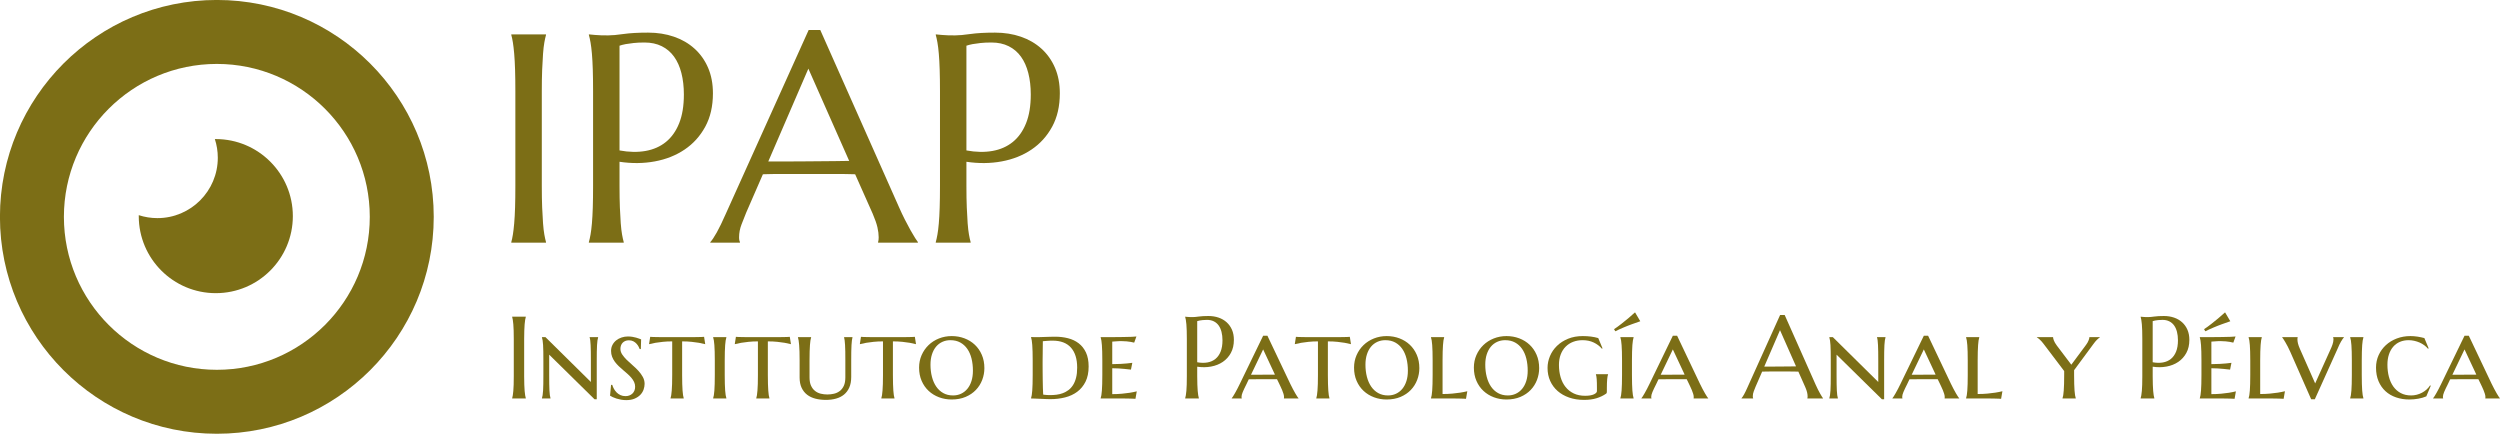 <svg xmlns="http://www.w3.org/2000/svg" xmlns:xlink="http://www.w3.org/1999/xlink" xmlns:serif="http://www.serif.com/" width="100%" height="100%" viewBox="0 0 899 157" xml:space="preserve" style="fill-rule:evenodd;clip-rule:evenodd;stroke-linejoin:round;stroke-miterlimit:2;">    <g transform="matrix(2.588,0,0,2.588,-1111.79,-157.597)">        <path d="M500.638,94.535C500.719,94.252 500.793,93.903 500.86,93.485C500.927,93.068 500.988,92.55 501.042,91.931C501.096,91.312 501.136,90.575 501.163,89.721C501.19,88.866 501.203,87.867 501.203,86.723L501.203,73.583C501.203,72.439 501.19,71.44 501.163,70.586C501.136,69.731 501.096,68.991 501.042,68.365C500.988,67.74 500.927,67.218 500.86,66.801C500.793,66.384 500.719,66.034 500.638,65.751L500.638,65.671L505.462,65.671L505.462,65.751C505.382,66.034 505.304,66.384 505.23,66.801C505.156,67.218 505.096,67.74 505.049,68.365C505.001,68.991 504.961,69.731 504.927,70.586C504.894,71.44 504.877,72.439 504.877,73.583L504.877,86.723C504.877,87.867 504.894,88.866 504.927,89.721C504.961,90.575 505.001,91.312 505.049,91.931C505.096,92.55 505.156,93.068 505.23,93.485C505.304,93.903 505.382,94.252 505.462,94.535L505.462,94.616L500.638,94.616L500.638,94.535Z" style="fill:rgb(124,110,22);fill-rule:nonzero;"></path>    </g>    <g transform="matrix(2.588,0,0,2.588,-1111.79,-157.597)">        <path d="M515.676,81.798C516.995,82.041 518.202,82.064 519.299,81.869C520.396,81.674 521.338,81.257 522.125,80.618C522.912,79.978 523.524,79.114 523.962,78.024C524.399,76.934 524.618,75.602 524.618,74.027C524.618,72.937 524.503,71.945 524.275,71.05C524.046,70.155 523.706,69.395 523.255,68.769C522.804,68.143 522.236,67.659 521.55,67.316C520.863,66.973 520.063,66.801 519.148,66.801C518.569,66.801 518.064,66.825 517.634,66.872C517.203,66.919 516.84,66.969 516.544,67.023C516.194,67.09 515.905,67.164 515.676,67.245L515.676,81.798ZM511.417,65.671C511.686,65.698 511.969,65.724 512.265,65.751C512.52,65.778 512.806,65.795 513.122,65.802C513.439,65.809 513.765,65.812 514.101,65.812C514.626,65.812 515.336,65.748 516.231,65.62C517.126,65.492 518.266,65.428 519.652,65.428C520.944,65.428 522.138,65.617 523.235,65.994C524.332,66.37 525.284,66.922 526.091,67.649C526.899,68.375 527.528,69.26 527.979,70.303C528.429,71.346 528.655,72.534 528.655,73.866C528.655,75.655 528.298,77.203 527.585,78.508C526.872,79.814 525.916,80.87 524.719,81.677C523.521,82.485 522.142,83.033 520.581,83.322C519.02,83.612 517.385,83.628 515.676,83.373L515.676,86.723C515.676,87.867 515.693,88.866 515.726,89.721C515.76,90.575 515.8,91.312 515.847,91.931C515.895,92.55 515.955,93.068 516.029,93.485C516.103,93.903 516.18,94.252 516.261,94.535L516.261,94.616L511.417,94.616L511.417,94.535C511.498,94.252 511.575,93.903 511.649,93.485C511.723,93.068 511.787,92.55 511.841,91.931C511.895,91.312 511.935,90.575 511.962,89.721C511.989,88.866 512.002,87.867 512.002,86.723L512.002,73.583C512.002,72.439 511.989,71.44 511.962,70.586C511.935,69.731 511.895,68.991 511.841,68.365C511.787,67.74 511.723,67.218 511.649,66.801C511.575,66.384 511.498,66.034 511.417,65.751L511.417,65.671Z" style="fill:rgb(124,110,22);fill-rule:nonzero;"></path>    </g>    <g transform="matrix(2.588,0,0,2.588,-1111.79,-157.597)">        <path d="M551.605,94.616L551.605,94.535C551.632,94.468 551.652,94.367 551.666,94.232C551.679,94.098 551.686,93.977 551.686,93.869C551.686,93.452 551.628,92.991 551.514,92.486C551.4,91.982 551.181,91.353 550.858,90.599L548.416,85.109C547.662,85.082 546.66,85.068 545.408,85.068L538.273,85.068C537.284,85.068 536.392,85.082 535.598,85.109L533.277,90.438C533.075,90.935 532.86,91.48 532.631,92.072C532.402,92.665 532.288,93.263 532.288,93.869C532.288,94.044 532.301,94.189 532.328,94.303C532.355,94.417 532.382,94.495 532.409,94.535L532.409,94.616L528.291,94.616L528.291,94.535C528.534,94.279 528.836,93.825 529.2,93.173C529.563,92.52 529.96,91.702 530.391,90.72L541.957,65.065L543.571,65.065L554.532,89.731C554.787,90.31 555.053,90.871 555.329,91.416C555.605,91.961 555.864,92.449 556.106,92.88C556.348,93.31 556.564,93.674 556.752,93.97C556.94,94.266 557.068,94.454 557.136,94.535L557.136,94.616L551.605,94.616ZM538.525,83.332C539.306,83.332 540.106,83.329 540.927,83.322C541.748,83.316 542.552,83.309 543.339,83.302C544.126,83.295 544.883,83.289 545.61,83.282C546.337,83.275 546.996,83.265 547.588,83.252L541.916,70.434L536.345,83.332L538.525,83.332Z" style="fill:rgb(124,110,22);fill-rule:nonzero;"></path>    </g>    <g transform="matrix(2.588,0,0,2.588,-1111.79,-157.597)">        <path d="M563.877,81.798C565.196,82.041 566.404,82.064 567.501,81.869C568.597,81.674 569.539,81.257 570.326,80.618C571.114,79.978 571.726,79.114 572.163,78.024C572.601,76.934 572.819,75.602 572.819,74.027C572.819,72.937 572.705,71.945 572.476,71.05C572.247,70.155 571.908,69.395 571.457,68.769C571.006,68.143 570.437,67.659 569.751,67.316C569.065,66.973 568.264,66.801 567.349,66.801C566.771,66.801 566.266,66.825 565.835,66.872C565.405,66.919 565.041,66.969 564.745,67.023C564.395,67.09 564.106,67.164 563.877,67.245L563.877,81.798ZM559.618,65.671C559.887,65.698 560.17,65.724 560.466,65.751C560.722,65.778 561.008,65.795 561.324,65.802C561.64,65.809 561.967,65.812 562.303,65.812C562.828,65.812 563.538,65.748 564.432,65.62C565.327,65.492 566.468,65.428 567.854,65.428C569.146,65.428 570.34,65.617 571.437,65.994C572.533,66.37 573.485,66.922 574.293,67.649C575.1,68.375 575.729,69.26 576.18,70.303C576.631,71.346 576.856,72.534 576.856,73.866C576.856,75.655 576.5,77.203 575.786,78.508C575.073,79.814 574.118,80.87 572.92,81.677C571.723,82.485 570.343,83.033 568.782,83.322C567.221,83.612 565.586,83.628 563.877,83.373L563.877,86.723C563.877,87.867 563.894,88.866 563.928,89.721C563.961,90.575 564.002,91.312 564.049,91.931C564.096,92.55 564.157,93.068 564.231,93.485C564.305,93.903 564.382,94.252 564.463,94.535L564.463,94.616L559.618,94.616L559.618,94.535C559.699,94.252 559.776,93.903 559.85,93.485C559.924,93.068 559.988,92.55 560.042,91.931C560.096,91.312 560.136,90.575 560.163,89.721C560.19,88.866 560.204,87.867 560.204,86.723L560.204,73.583C560.204,72.439 560.19,71.44 560.163,70.586C560.136,69.731 560.096,68.991 560.042,68.365C559.988,67.74 559.924,67.218 559.85,66.801C559.776,66.384 559.699,66.034 559.618,65.751L559.618,65.671Z" style="fill:rgb(124,110,22);fill-rule:nonzero;"></path>    </g>    <g transform="matrix(1,0,0,1,-119.287,62)">        <path d="M303.466,81.207C303.548,80.92 303.624,80.564 303.692,80.141C303.76,79.717 303.822,79.19 303.877,78.561C303.931,77.933 303.972,77.184 304,76.316C304.027,75.448 304.041,74.433 304.041,73.27L304.041,59.92C304.041,58.758 304.027,57.743 304,56.874C303.972,56.006 303.931,55.254 303.877,54.619C303.822,53.983 303.76,53.453 303.692,53.029C303.624,52.605 303.548,52.25 303.466,51.963L303.466,51.881L308.368,51.881L308.368,51.963C308.286,52.25 308.207,52.605 308.132,53.029C308.057,53.453 307.995,53.983 307.947,54.619C307.899,55.254 307.858,56.006 307.824,56.874C307.79,57.743 307.773,58.758 307.773,59.92L307.773,73.27C307.773,74.433 307.79,75.448 307.824,76.316C307.858,77.184 307.899,77.933 307.947,78.561C307.995,79.19 308.057,79.717 308.132,80.141C308.207,80.564 308.286,80.92 308.368,81.207L308.368,81.289L303.466,81.289L303.466,81.207Z" style="fill:rgb(124,110,22);fill-rule:nonzero;"></path>    </g>    <g transform="matrix(1,0,0,1,-119.287,62)">        <path d="M333.879,81.576L333.08,81.576L316.776,65.539L316.776,72.84C316.776,74.07 316.783,75.144 316.796,76.06C316.81,76.976 316.834,77.765 316.868,78.428C316.902,79.091 316.95,79.648 317.012,80.1C317.073,80.551 317.152,80.92 317.248,81.207L317.248,81.289L314.171,81.289L314.171,81.207C314.267,80.92 314.349,80.551 314.418,80.1C314.486,79.648 314.541,79.091 314.582,78.428C314.623,77.765 314.65,76.976 314.664,76.06C314.677,75.144 314.684,74.07 314.684,72.84L314.684,67.672C314.684,66.441 314.677,65.372 314.664,64.462C314.65,63.553 314.623,62.767 314.582,62.104C314.541,61.441 314.486,60.884 314.418,60.433C314.349,59.981 314.267,59.612 314.171,59.325L314.171,59.243L315.443,59.243L331.767,75.362L331.767,67.672C331.767,66.441 331.76,65.372 331.747,64.462C331.733,63.553 331.709,62.767 331.675,62.104C331.641,61.441 331.596,60.884 331.542,60.433C331.487,59.981 331.412,59.612 331.316,59.325L331.316,59.243L334.372,59.243L334.372,59.325C334.276,59.612 334.197,59.981 334.136,60.433C334.074,60.884 334.023,61.441 333.982,62.104C333.941,62.767 333.914,63.553 333.9,64.462C333.886,65.372 333.879,66.441 333.879,67.672L333.879,81.576Z" style="fill:rgb(124,110,22);fill-rule:nonzero;"></path>    </g>    <g transform="matrix(1,0,0,1,-119.287,62)">        <path d="M349.732,63.529L349.322,63.529C349.24,63.297 349.107,63.003 348.922,62.647C348.737,62.292 348.491,61.943 348.184,61.602C347.876,61.26 347.497,60.969 347.045,60.73C346.594,60.491 346.054,60.371 345.425,60.371C344.947,60.371 344.52,60.45 344.144,60.607C343.768,60.764 343.45,60.979 343.19,61.253C342.93,61.526 342.732,61.851 342.595,62.227C342.459,62.603 342.39,63.01 342.39,63.447C342.39,64.158 342.606,64.835 343.036,65.477C343.467,66.12 344.003,66.759 344.646,67.395C345.289,68.031 345.986,68.67 346.738,69.312C347.49,69.955 348.187,70.625 348.83,71.322C349.472,72.019 350.009,72.758 350.44,73.537C350.87,74.316 351.086,75.15 351.086,76.039C351.086,76.695 350.966,77.372 350.727,78.069C350.487,78.767 350.101,79.395 349.568,79.956C349.035,80.517 348.351,80.978 347.517,81.34C346.683,81.703 345.671,81.884 344.482,81.884C343.826,81.884 343.2,81.829 342.606,81.72C342.011,81.61 341.464,81.477 340.965,81.32C340.466,81.163 340.022,80.992 339.632,80.807C339.242,80.623 338.918,80.448 338.658,80.284L339.027,76.408L339.458,76.408C339.594,76.887 339.796,77.365 340.063,77.844C340.329,78.322 340.657,78.756 341.047,79.146C341.437,79.536 341.895,79.85 342.421,80.089C342.947,80.329 343.552,80.448 344.236,80.448C344.714,80.448 345.166,80.37 345.589,80.212C346.013,80.055 346.379,79.833 346.687,79.546C346.994,79.259 347.237,78.907 347.415,78.49C347.592,78.073 347.681,77.604 347.681,77.085C347.681,76.47 347.558,75.899 347.312,75.373C347.066,74.846 346.738,74.34 346.328,73.855C345.918,73.37 345.456,72.901 344.943,72.45C344.431,71.999 343.901,71.541 343.354,71.076C342.807,70.611 342.277,70.136 341.765,69.651C341.252,69.165 340.791,68.643 340.38,68.082C339.97,67.521 339.642,66.923 339.396,66.288C339.15,65.652 339.027,64.951 339.027,64.185C339.027,63.379 339.198,62.654 339.54,62.012C339.881,61.369 340.333,60.826 340.893,60.381C341.454,59.937 342.096,59.595 342.821,59.356C343.545,59.117 344.297,58.997 345.077,58.997C345.651,58.997 346.188,59.038 346.687,59.12C347.186,59.202 347.637,59.301 348.04,59.417C348.443,59.534 348.795,59.65 349.096,59.766C349.397,59.882 349.643,59.975 349.835,60.043L349.732,63.529Z" style="fill:rgb(124,110,22);fill-rule:nonzero;"></path>    </g>    <g transform="matrix(1,0,0,1,-119.287,62)">        <path d="M361.011,60.761C359.767,60.761 358.636,60.815 357.617,60.925C356.599,61.034 355.72,61.15 354.982,61.273C354.134,61.424 353.369,61.588 352.685,61.766L353.095,59.12C353.3,59.147 353.635,59.168 354.1,59.182C354.565,59.195 355.054,59.206 355.566,59.212C356.079,59.219 356.565,59.226 357.023,59.233C357.481,59.24 357.798,59.243 357.976,59.243L367.676,59.243C367.84,59.243 368.145,59.24 368.589,59.233C369.033,59.226 369.508,59.219 370.014,59.212C370.52,59.206 371.005,59.195 371.47,59.182C371.935,59.168 372.27,59.147 372.475,59.12L372.885,61.766C372.229,61.588 371.477,61.424 370.629,61.273C369.905,61.15 369.033,61.034 368.015,60.925C366.996,60.815 365.851,60.761 364.58,60.761L364.58,72.84C364.58,74.07 364.593,75.144 364.621,76.06C364.648,76.976 364.686,77.765 364.733,78.428C364.781,79.091 364.839,79.648 364.908,80.1C364.976,80.551 365.058,80.92 365.154,81.207L365.154,81.289L360.417,81.289L360.417,81.207C360.512,80.92 360.594,80.551 360.663,80.1C360.731,79.648 360.793,79.091 360.847,78.428C360.902,77.765 360.943,76.976 360.97,76.06C360.998,75.144 361.011,74.07 361.011,72.84L361.011,60.761Z" style="fill:rgb(124,110,22);fill-rule:nonzero;"></path>    </g>    <g transform="matrix(1,0,0,1,-119.287,62)">        <path d="M376.331,67.672C376.331,66.441 376.317,65.372 376.29,64.462C376.262,63.553 376.225,62.767 376.177,62.104C376.129,61.441 376.067,60.884 375.992,60.433C375.917,59.981 375.832,59.612 375.736,59.325L375.736,59.243L380.494,59.243L380.494,59.325C380.398,59.612 380.313,59.981 380.237,60.433C380.162,60.884 380.101,61.441 380.053,62.104C380.005,62.767 379.967,63.553 379.94,64.462C379.913,65.372 379.899,66.441 379.899,67.672L379.899,72.84C379.899,74.07 379.913,75.144 379.94,76.06C379.967,76.976 380.005,77.765 380.053,78.428C380.101,79.091 380.162,79.648 380.237,80.1C380.313,80.551 380.398,80.92 380.494,81.207L380.494,81.289L375.736,81.289L375.736,81.207C375.832,80.92 375.917,80.551 375.992,80.1C376.067,79.648 376.129,79.091 376.177,78.428C376.225,77.765 376.262,76.976 376.29,76.06C376.317,75.144 376.331,74.07 376.331,72.84L376.331,67.672Z" style="fill:rgb(124,110,22);fill-rule:nonzero;"></path>    </g>    <g transform="matrix(1,0,0,1,-119.287,62)">        <path d="M391.835,60.761C390.59,60.761 389.459,60.815 388.44,60.925C387.422,61.034 386.544,61.15 385.805,61.273C384.958,61.424 384.192,61.588 383.508,61.766L383.919,59.12C384.124,59.147 384.459,59.168 384.923,59.182C385.388,59.195 385.877,59.206 386.39,59.212C386.902,59.219 387.388,59.226 387.846,59.233C388.304,59.24 388.622,59.243 388.799,59.243L398.5,59.243C398.664,59.243 398.968,59.24 399.412,59.233C399.857,59.226 400.332,59.219 400.837,59.212C401.343,59.206 401.829,59.195 402.294,59.182C402.758,59.168 403.093,59.147 403.298,59.12L403.709,61.766C403.052,61.588 402.3,61.424 401.453,61.273C400.728,61.15 399.857,61.034 398.838,60.925C397.819,60.815 396.674,60.761 395.403,60.761L395.403,72.84C395.403,74.07 395.417,75.144 395.444,76.06C395.471,76.976 395.509,77.765 395.557,78.428C395.605,79.091 395.663,79.648 395.731,80.1C395.799,80.551 395.881,80.92 395.977,81.207L395.977,81.289L391.24,81.289L391.24,81.207C391.336,80.92 391.418,80.551 391.486,80.1C391.554,79.648 391.616,79.091 391.67,78.428C391.725,77.765 391.766,76.976 391.794,76.06C391.821,75.144 391.835,74.07 391.835,72.84L391.835,60.761Z" style="fill:rgb(124,110,22);fill-rule:nonzero;"></path>    </g>    <g transform="matrix(1,0,0,1,-119.287,62)">        <path d="M423.273,67.59C423.273,66.373 423.266,65.313 423.253,64.411C423.239,63.509 423.211,62.729 423.17,62.073C423.129,61.417 423.082,60.867 423.027,60.422C422.972,59.978 422.904,59.612 422.822,59.325L422.822,59.243L425.836,59.243L425.836,59.325C425.754,59.612 425.686,59.981 425.631,60.433C425.577,60.884 425.529,61.441 425.488,62.104C425.447,62.767 425.42,63.553 425.406,64.462C425.392,65.372 425.385,66.441 425.385,67.672L425.385,73.558C425.385,75.034 425.156,76.292 424.698,77.331C424.24,78.37 423.608,79.221 422.801,79.884C421.995,80.547 421.034,81.033 419.92,81.34C418.806,81.648 417.586,81.802 416.259,81.802C414.92,81.802 413.675,81.655 412.527,81.361C411.378,81.067 410.384,80.599 409.543,79.956C408.702,79.313 408.039,78.479 407.554,77.454C407.068,76.429 406.826,75.185 406.826,73.722L406.826,67.672C406.826,66.441 406.812,65.372 406.785,64.462C406.757,63.553 406.716,62.767 406.662,62.104C406.607,61.441 406.545,60.884 406.477,60.433C406.409,59.981 406.327,59.612 406.231,59.325L406.231,59.243L410.968,59.243L410.968,59.325C410.873,59.612 410.791,59.978 410.722,60.422C410.654,60.867 410.596,61.417 410.548,62.073C410.5,62.729 410.462,63.509 410.435,64.411C410.408,65.313 410.394,66.373 410.394,67.59L410.394,73.722C410.394,74.938 410.579,75.94 410.948,76.726C411.317,77.512 411.802,78.138 412.404,78.602C413.005,79.067 413.689,79.392 414.455,79.577C415.22,79.761 416.006,79.853 416.813,79.853C417.633,79.853 418.43,79.761 419.202,79.577C419.975,79.392 420.665,79.067 421.274,78.602C421.882,78.138 422.367,77.512 422.73,76.726C423.092,75.94 423.273,74.938 423.273,73.722L423.273,67.59Z" style="fill:rgb(124,110,22);fill-rule:nonzero;"></path>    </g>    <g transform="matrix(1,0,0,1,-119.287,62)">        <path d="M436.808,60.761C435.564,60.761 434.433,60.815 433.414,60.925C432.396,61.034 431.517,61.15 430.779,61.273C429.931,61.424 429.166,61.588 428.482,61.766L428.892,59.12C429.097,59.147 429.432,59.168 429.897,59.182C430.362,59.195 430.851,59.206 431.363,59.212C431.876,59.219 432.361,59.226 432.819,59.233C433.277,59.24 433.595,59.243 433.773,59.243L443.473,59.243C443.637,59.243 443.941,59.24 444.386,59.233C444.83,59.226 445.305,59.219 445.811,59.212C446.317,59.206 446.802,59.195 447.267,59.182C447.732,59.168 448.067,59.147 448.272,59.12L448.682,61.766C448.026,61.588 447.274,61.424 446.426,61.273C445.702,61.15 444.83,61.034 443.812,60.925C442.793,60.815 441.648,60.761 440.377,60.761L440.377,72.84C440.377,74.07 440.39,75.144 440.418,76.06C440.445,76.976 440.482,77.765 440.53,78.428C440.578,79.091 440.636,79.648 440.705,80.1C440.773,80.551 440.855,80.92 440.951,81.207L440.951,81.289L436.213,81.289L436.213,81.207C436.309,80.92 436.391,80.551 436.46,80.1C436.528,79.648 436.589,79.091 436.644,78.428C436.699,77.765 436.74,76.976 436.767,76.06C436.795,75.144 436.808,74.07 436.808,72.84L436.808,60.761Z" style="fill:rgb(124,110,22);fill-rule:nonzero;"></path>    </g>    <g transform="matrix(1,0,0,1,-119.287,62)">        <path d="M449.79,70.194C449.79,68.581 450.094,67.084 450.702,65.703C451.311,64.322 452.141,63.123 453.194,62.104C454.247,61.085 455.491,60.289 456.926,59.715C458.362,59.141 459.9,58.853 461.541,58.853C463.154,58.853 464.675,59.123 466.104,59.664C467.532,60.204 468.776,60.973 469.836,61.971C470.896,62.969 471.733,64.179 472.348,65.601C472.963,67.022 473.271,68.615 473.271,70.379C473.271,71.842 473.011,73.253 472.492,74.614C471.972,75.974 471.213,77.177 470.215,78.223C469.217,79.269 467.987,80.103 466.524,80.725C465.061,81.347 463.386,81.658 461.5,81.658C459.9,81.658 458.389,81.392 456.967,80.858C455.545,80.325 454.301,79.563 453.235,78.572C452.169,77.581 451.328,76.377 450.712,74.962C450.097,73.547 449.79,71.958 449.79,70.194ZM462.012,80.202C463.051,80.202 464.008,79.997 464.883,79.587C465.758,79.177 466.514,78.589 467.149,77.823C467.785,77.058 468.277,76.124 468.626,75.024C468.975,73.923 469.149,72.683 469.149,71.302C469.149,69.729 468.982,68.273 468.647,66.934C468.312,65.594 467.806,64.435 467.129,63.457C466.452,62.48 465.608,61.714 464.596,61.161C463.585,60.607 462.402,60.33 461.048,60.33C460.009,60.33 459.052,60.528 458.177,60.925C457.302,61.321 456.547,61.895 455.911,62.647C455.275,63.399 454.78,64.322 454.424,65.416C454.069,66.51 453.891,67.754 453.891,69.148C453.891,70.707 454.065,72.16 454.414,73.506C454.763,74.853 455.275,76.022 455.952,77.013C456.629,78.004 457.473,78.784 458.485,79.351C459.497,79.918 460.672,80.202 462.012,80.202Z" style="fill:rgb(124,110,22);fill-rule:nonzero;"></path>    </g>    <g transform="matrix(1,0,0,1,-119.287,62)">        <path d="M494.292,60.699C494.278,61.82 494.264,62.907 494.251,63.96C494.251,64.411 494.247,64.873 494.24,65.344C494.233,65.816 494.227,66.284 494.22,66.749C494.213,67.214 494.21,67.655 494.21,68.072L494.21,69.189C494.21,69.873 494.213,70.697 494.22,71.661C494.227,72.624 494.237,73.612 494.251,74.624C494.264,75.636 494.285,76.61 494.312,77.546C494.339,78.483 494.374,79.266 494.415,79.894C494.551,79.922 494.729,79.946 494.948,79.966C495.167,79.987 495.396,80.007 495.635,80.028C495.874,80.048 496.11,80.062 496.342,80.069C496.575,80.076 496.773,80.079 496.937,80.079C497.689,80.079 498.451,80.031 499.224,79.935C499.996,79.84 500.741,79.659 501.459,79.392C502.177,79.125 502.85,78.76 503.479,78.295C504.108,77.83 504.658,77.232 505.13,76.5C505.602,75.769 505.971,74.887 506.237,73.855C506.504,72.823 506.637,71.602 506.637,70.194C506.637,67.091 505.896,64.698 504.412,63.017C502.929,61.335 500.717,60.494 497.778,60.494C497.491,60.494 497.187,60.501 496.865,60.515C496.544,60.528 496.226,60.545 495.912,60.566C495.597,60.586 495.3,60.61 495.02,60.638C494.739,60.665 494.497,60.685 494.292,60.699ZM490.046,59.202C490.375,59.216 490.682,59.223 490.969,59.223C491.215,59.236 491.455,59.243 491.687,59.243L492.2,59.243C492.391,59.243 492.733,59.236 493.225,59.223C493.717,59.209 494.274,59.192 494.897,59.171C495.519,59.151 496.175,59.13 496.865,59.11C497.556,59.089 498.195,59.079 498.783,59.079C500.382,59.079 501.907,59.264 503.356,59.633C504.805,60.002 506.08,60.607 507.181,61.448C508.281,62.289 509.153,63.389 509.795,64.749C510.438,66.11 510.759,67.788 510.759,69.784C510.759,71.931 510.39,73.749 509.652,75.239C508.914,76.729 507.916,77.943 506.658,78.879C505.4,79.816 503.94,80.493 502.279,80.91C500.618,81.327 498.865,81.535 497.019,81.535C496.582,81.535 496.035,81.521 495.378,81.494C494.722,81.467 494.052,81.439 493.369,81.412C492.685,81.385 492.039,81.357 491.431,81.33C490.822,81.303 490.361,81.289 490.046,81.289L490.046,81.207C490.142,80.92 490.228,80.551 490.303,80.1C490.378,79.648 490.44,79.091 490.487,78.428C490.535,77.765 490.573,76.976 490.6,76.06C490.628,75.144 490.641,74.07 490.641,72.84L490.641,67.672C490.641,66.441 490.628,65.368 490.6,64.452C490.573,63.536 490.535,62.743 490.487,62.073C490.44,61.403 490.378,60.843 490.303,60.392C490.228,59.94 490.142,59.571 490.046,59.284L490.046,59.202Z" style="fill:rgb(124,110,22);fill-rule:nonzero;"></path>    </g>    <g transform="matrix(1,0,0,1,-119.287,62)">        <path d="M515.086,59.243C516.426,59.243 517.8,59.24 519.209,59.233C520.617,59.226 521.922,59.212 523.126,59.192C524.329,59.171 525.364,59.147 526.232,59.12C527.101,59.093 527.671,59.052 527.945,58.997L527.145,61.212C526.776,61.116 526.359,61.027 525.894,60.945C525.484,60.877 524.988,60.812 524.407,60.75C523.826,60.689 523.153,60.658 522.387,60.658C522.114,60.658 521.799,60.668 521.444,60.689C521.088,60.709 520.747,60.733 520.419,60.761C520.036,60.788 519.646,60.815 519.25,60.843L519.25,68.943C520.357,68.93 521.355,68.902 522.244,68.861C523.132,68.82 523.891,68.766 524.52,68.697C525.258,68.643 525.908,68.567 526.468,68.472L525.976,70.912C525.224,70.816 524.465,70.734 523.7,70.666C523.044,70.598 522.319,70.54 521.526,70.492C520.733,70.444 519.974,70.42 519.25,70.42L519.25,79.73C520.521,79.73 521.69,79.679 522.756,79.577C523.823,79.474 524.753,79.361 525.545,79.238C526.475,79.088 527.316,78.917 528.068,78.726L527.596,81.412C527.391,81.398 527.06,81.381 526.602,81.361C526.144,81.34 525.665,81.327 525.166,81.32C524.667,81.313 524.199,81.306 523.761,81.299C523.324,81.292 523.023,81.289 522.859,81.289L515.086,81.289L515.086,81.207C515.182,80.92 515.268,80.551 515.343,80.1C515.418,79.648 515.48,79.091 515.527,78.428C515.575,77.765 515.613,76.976 515.64,76.06C515.668,75.144 515.681,74.07 515.681,72.84L515.681,67.672C515.681,66.441 515.668,65.372 515.64,64.462C515.613,63.553 515.575,62.767 515.527,62.104C515.48,61.441 515.418,60.884 515.343,60.433C515.268,59.981 515.182,59.612 515.086,59.325L515.086,59.243Z" style="fill:rgb(124,110,22);fill-rule:nonzero;"></path>    </g>    <g transform="matrix(1,0,0,1,-119.287,62)">        <path d="M549.806,68.267C551.146,68.513 552.373,68.537 553.487,68.338C554.602,68.14 555.559,67.716 556.358,67.067C557.158,66.417 557.78,65.539 558.225,64.432C558.669,63.324 558.891,61.971 558.891,60.371C558.891,59.264 558.775,58.255 558.543,57.346C558.31,56.437 557.965,55.665 557.507,55.029C557.049,54.393 556.471,53.901 555.774,53.552C555.077,53.204 554.263,53.029 553.334,53.029C552.746,53.029 552.233,53.053 551.795,53.101C551.358,53.149 550.989,53.2 550.688,53.255C550.333,53.323 550.039,53.398 549.806,53.48L549.806,68.267ZM545.479,51.881C545.753,51.908 546.04,51.935 546.34,51.963C546.6,51.99 546.891,52.007 547.212,52.014C547.533,52.021 547.865,52.024 548.207,52.024C548.74,52.024 549.461,51.959 550.37,51.83C551.279,51.7 552.438,51.635 553.846,51.635C555.159,51.635 556.372,51.826 557.486,52.209C558.601,52.592 559.568,53.152 560.388,53.891C561.209,54.629 561.848,55.528 562.306,56.587C562.764,57.647 562.993,58.853 562.993,60.207C562.993,62.025 562.63,63.598 561.906,64.924C561.181,66.25 560.211,67.323 558.994,68.144C557.777,68.964 556.376,69.521 554.79,69.815C553.204,70.109 551.543,70.126 549.806,69.866L549.806,73.27C549.806,74.433 549.823,75.448 549.857,76.316C549.892,77.184 549.933,77.933 549.981,78.561C550.028,79.19 550.09,79.717 550.165,80.141C550.24,80.564 550.319,80.92 550.401,81.207L550.401,81.289L545.479,81.289L545.479,81.207C545.561,80.92 545.64,80.564 545.715,80.141C545.79,79.717 545.855,79.19 545.91,78.561C545.964,77.933 546.005,77.184 546.033,76.316C546.06,75.448 546.074,74.433 546.074,73.27L546.074,59.92C546.074,58.758 546.06,57.743 546.033,56.874C546.005,56.006 545.964,55.254 545.91,54.619C545.855,53.983 545.79,53.453 545.715,53.029C545.64,52.605 545.561,52.25 545.479,51.963L545.479,51.881Z" style="fill:rgb(124,110,22);fill-rule:nonzero;"></path>    </g>    <g transform="matrix(1,0,0,1,-119.287,62)">        <path d="M578.497,74.357L573.267,74.357C572.57,74.357 571.907,74.361 571.278,74.368C570.649,74.374 570.075,74.381 569.555,74.388C569.036,74.395 568.632,74.398 568.345,74.398L567.586,75.998C567.258,76.654 566.978,77.225 566.746,77.71C566.513,78.196 566.322,78.623 566.171,78.992C566.021,79.361 565.912,79.679 565.843,79.946C565.775,80.212 565.741,80.462 565.741,80.694C565.741,80.845 565.748,80.957 565.761,81.033C565.775,81.108 565.795,81.166 565.823,81.207L565.823,81.289L562.213,81.289L562.213,81.207C562.309,81.111 562.46,80.903 562.665,80.581C562.87,80.26 563.106,79.867 563.372,79.402C563.639,78.937 563.926,78.411 564.233,77.823C564.541,77.235 564.845,76.627 565.146,75.998L573.513,58.73L575.051,58.73L583.254,75.998C583.569,76.654 583.887,77.283 584.208,77.885C584.529,78.486 584.827,79.023 585.1,79.495C585.374,79.966 585.613,80.356 585.818,80.664C586.023,80.971 586.16,81.152 586.228,81.207L586.228,81.289L580.978,81.289C581.005,81.18 581.019,81.081 581.019,80.992L581.019,80.694C581.019,80.394 580.954,80.031 580.824,79.607C580.694,79.184 580.537,78.749 580.353,78.305C580.168,77.861 579.977,77.434 579.778,77.023C579.58,76.613 579.42,76.271 579.296,75.998L578.497,74.357ZM569.145,72.758L570.396,72.758C570.97,72.758 571.582,72.754 572.232,72.748C572.881,72.741 573.534,72.737 574.19,72.737C574.846,72.737 575.482,72.734 576.097,72.727C576.712,72.72 577.266,72.717 577.758,72.717L573.513,63.652L569.145,72.758Z" style="fill:rgb(124,110,22);fill-rule:nonzero;"></path>    </g>    <g transform="matrix(1,0,0,1,-119.287,62)">        <path d="M593.221,60.761C591.977,60.761 590.846,60.815 589.827,60.925C588.809,61.034 587.93,61.15 587.192,61.273C586.344,61.424 585.579,61.588 584.895,61.766L585.305,59.12C585.51,59.147 585.845,59.168 586.31,59.182C586.775,59.195 587.264,59.206 587.776,59.212C588.289,59.219 588.774,59.226 589.232,59.233C589.69,59.24 590.008,59.243 590.186,59.243L599.886,59.243C600.05,59.243 600.355,59.24 600.799,59.233C601.243,59.226 601.718,59.219 602.224,59.212C602.73,59.206 603.215,59.195 603.68,59.182C604.145,59.168 604.48,59.147 604.685,59.12L605.095,61.766C604.439,61.588 603.687,61.424 602.839,61.273C602.115,61.15 601.243,61.034 600.225,60.925C599.206,60.815 598.061,60.761 596.79,60.761L596.79,72.84C596.79,74.07 596.803,75.144 596.831,76.06C596.858,76.976 596.896,77.765 596.943,78.428C596.991,79.091 597.049,79.648 597.118,80.1C597.186,80.551 597.268,80.92 597.364,81.207L597.364,81.289L592.627,81.289L592.627,81.207C592.722,80.92 592.804,80.551 592.873,80.1C592.941,79.648 593.003,79.091 593.057,78.428C593.112,77.765 593.153,76.976 593.18,76.06C593.208,75.144 593.221,74.07 593.221,72.84L593.221,60.761Z" style="fill:rgb(124,110,22);fill-rule:nonzero;"></path>    </g>    <g transform="matrix(1,0,0,1,-119.287,62)">        <path d="M606.203,70.194C606.203,68.581 606.507,67.084 607.115,65.703C607.724,64.322 608.554,63.123 609.607,62.104C610.66,61.085 611.904,60.289 613.339,59.715C614.775,59.141 616.313,58.853 617.954,58.853C619.567,58.853 621.088,59.123 622.517,59.664C623.945,60.204 625.19,60.973 626.249,61.971C627.309,62.969 628.146,64.179 628.761,65.601C629.377,67.022 629.684,68.615 629.684,70.379C629.684,71.842 629.424,73.253 628.905,74.614C628.385,75.974 627.627,77.177 626.628,78.223C625.63,79.269 624.4,80.103 622.937,80.725C621.474,81.347 619.799,81.658 617.913,81.658C616.313,81.658 614.802,81.392 613.38,80.858C611.959,80.325 610.714,79.563 609.648,78.572C608.582,77.581 607.741,76.377 607.126,74.962C606.51,73.547 606.203,71.958 606.203,70.194ZM618.425,80.202C619.464,80.202 620.421,79.997 621.296,79.587C622.171,79.177 622.927,78.589 623.563,77.823C624.198,77.058 624.69,76.124 625.039,75.024C625.388,73.923 625.562,72.683 625.562,71.302C625.562,69.729 625.395,68.273 625.06,66.934C624.725,65.594 624.219,64.435 623.542,63.457C622.865,62.48 622.021,61.714 621.009,61.161C619.998,60.607 618.815,60.33 617.461,60.33C616.422,60.33 615.465,60.528 614.59,60.925C613.715,61.321 612.96,61.895 612.324,62.647C611.689,63.399 611.193,64.322 610.837,65.416C610.482,66.51 610.304,67.754 610.304,69.148C610.304,70.707 610.479,72.16 610.827,73.506C611.176,74.853 611.689,76.022 612.365,77.013C613.042,78.004 613.886,78.784 614.898,79.351C615.91,79.918 617.086,80.202 618.425,80.202Z" style="fill:rgb(124,110,22);fill-rule:nonzero;"></path>    </g>    <g transform="matrix(1,0,0,1,-119.287,62)">        <path d="M638.031,79.689C639.302,79.689 640.475,79.638 641.548,79.536C642.621,79.433 643.561,79.32 644.368,79.197C645.311,79.047 646.166,78.876 646.931,78.685L646.46,81.412C646.268,81.398 645.943,81.381 645.485,81.361C645.027,81.34 644.545,81.327 644.04,81.32C643.534,81.313 643.062,81.306 642.625,81.299C642.187,81.292 641.886,81.289 641.722,81.289L633.868,81.289L633.868,81.207C633.963,80.92 634.049,80.551 634.124,80.1C634.199,79.648 634.261,79.091 634.309,78.428C634.357,77.765 634.394,76.976 634.421,76.06C634.449,75.144 634.462,74.07 634.462,72.84L634.462,67.672C634.462,66.441 634.449,65.372 634.421,64.462C634.394,63.553 634.357,62.767 634.309,62.104C634.261,61.441 634.199,60.884 634.124,60.433C634.049,59.981 633.963,59.612 633.868,59.325L633.868,59.243L638.605,59.243L638.605,59.325C638.509,59.612 638.427,59.981 638.359,60.433C638.291,60.884 638.232,61.441 638.185,62.104C638.137,62.767 638.099,63.553 638.072,64.462C638.045,65.372 638.031,66.441 638.031,67.672L638.031,79.689Z" style="fill:rgb(124,110,22);fill-rule:nonzero;"></path>    </g>    <g transform="matrix(1,0,0,1,-119.287,62)">        <path d="M649.29,70.194C649.29,68.581 649.594,67.084 650.202,65.703C650.811,64.322 651.641,63.123 652.694,62.104C653.747,61.085 654.991,60.289 656.426,59.715C657.862,59.141 659.4,58.853 661.041,58.853C662.654,58.853 664.175,59.123 665.604,59.664C667.032,60.204 668.276,60.973 669.336,61.971C670.396,62.969 671.233,64.179 671.848,65.601C672.463,67.022 672.771,68.615 672.771,70.379C672.771,71.842 672.511,73.253 671.992,74.614C671.472,75.974 670.713,77.177 669.715,78.223C668.717,79.269 667.487,80.103 666.024,80.725C664.561,81.347 662.886,81.658 661,81.658C659.4,81.658 657.889,81.392 656.467,80.858C655.045,80.325 653.801,79.563 652.735,78.572C651.669,77.581 650.828,76.377 650.212,74.962C649.597,73.547 649.29,71.958 649.29,70.194ZM661.512,80.202C662.551,80.202 663.508,79.997 664.383,79.587C665.258,79.177 666.014,78.589 666.649,77.823C667.285,77.058 667.777,76.124 668.126,75.024C668.475,73.923 668.649,72.683 668.649,71.302C668.649,69.729 668.482,68.273 668.147,66.934C667.812,65.594 667.306,64.435 666.629,63.457C665.952,62.48 665.108,61.714 664.096,61.161C663.085,60.607 661.902,60.33 660.548,60.33C659.509,60.33 658.552,60.528 657.677,60.925C656.802,61.321 656.047,61.895 655.411,62.647C654.775,63.399 654.28,64.322 653.924,65.416C653.569,66.51 653.391,67.754 653.391,69.148C653.391,70.707 653.565,72.16 653.914,73.506C654.263,74.853 654.775,76.022 655.452,77.013C656.129,78.004 656.973,78.784 657.985,79.351C658.997,79.918 660.172,80.202 661.512,80.202Z" style="fill:rgb(124,110,22);fill-rule:nonzero;"></path>    </g>    <g transform="matrix(1,0,0,1,-119.287,62)">        <path d="M697.114,78.808C697.114,78.985 697.097,79.136 697.063,79.259C697.028,79.382 696.95,79.484 696.827,79.566C695.856,80.25 694.725,80.793 693.433,81.197C692.141,81.6 690.627,81.802 688.89,81.802C686.935,81.802 685.154,81.521 683.548,80.961C681.941,80.4 680.564,79.618 679.416,78.613C678.267,77.608 677.375,76.401 676.739,74.993C676.104,73.585 675.786,72.026 675.786,70.317C675.786,68.854 676.076,67.433 676.657,66.052C677.238,64.671 678.076,63.447 679.17,62.381C680.263,61.314 681.593,60.46 683.158,59.817C684.724,59.175 686.491,58.853 688.46,58.853C689.485,58.853 690.456,58.912 691.372,59.028C692.288,59.144 693.17,59.325 694.017,59.571L695.555,63.263L695.35,63.406C694.53,62.463 693.539,61.714 692.377,61.161C691.214,60.607 689.881,60.33 688.378,60.33C687.147,60.33 686.016,60.528 684.983,60.925C683.951,61.321 683.056,61.899 682.297,62.658C681.538,63.416 680.947,64.35 680.523,65.457C680.099,66.564 679.887,67.822 679.887,69.23C679.887,70.816 680.086,72.286 680.482,73.64C680.878,74.993 681.473,76.165 682.266,77.157C683.059,78.148 684.04,78.924 685.209,79.484C686.378,80.045 687.742,80.325 689.3,80.325C690.64,80.325 691.683,80.154 692.428,79.812C693.173,79.471 693.545,79.081 693.545,78.644L693.545,77.557C693.545,76.846 693.539,76.23 693.525,75.711C693.511,75.191 693.491,74.744 693.463,74.368C693.436,73.992 693.399,73.667 693.351,73.394C693.303,73.12 693.245,72.867 693.176,72.635L693.176,72.553L697.545,72.553L697.545,72.635C697.476,72.84 697.415,73.086 697.36,73.373C697.305,73.66 697.261,74.002 697.227,74.398C697.192,74.795 697.165,75.26 697.145,75.793C697.124,76.326 697.114,76.941 697.114,77.639L697.114,78.808Z" style="fill:rgb(124,110,22);fill-rule:nonzero;"></path>    </g>    <g transform="matrix(1,0,0,1,-119.287,62)">        <path d="M702.569,67.672C702.569,66.441 702.555,65.372 702.528,64.462C702.501,63.553 702.463,62.767 702.415,62.104C702.367,61.441 702.306,60.884 702.231,60.433C702.155,59.981 702.07,59.612 701.974,59.325L701.974,59.243L706.732,59.243L706.732,59.325C706.636,59.612 706.551,59.981 706.476,60.433C706.4,60.884 706.339,61.441 706.291,62.104C706.243,62.767 706.206,63.553 706.178,64.462C706.151,65.372 706.137,66.441 706.137,67.672L706.137,72.84C706.137,74.07 706.151,75.144 706.178,76.06C706.206,76.976 706.243,77.765 706.291,78.428C706.339,79.091 706.4,79.648 706.476,80.1C706.551,80.551 706.636,80.92 706.732,81.207L706.732,81.289L701.974,81.289L701.974,81.207C702.07,80.92 702.155,80.551 702.231,80.1C702.306,79.648 702.367,79.091 702.415,78.428C702.463,77.765 702.501,76.976 702.528,76.06C702.555,75.144 702.569,74.07 702.569,72.84L702.569,67.672ZM709.131,53.521C708.12,53.863 707.094,54.226 706.055,54.608C705.604,54.772 705.132,54.95 704.64,55.142C704.148,55.333 703.649,55.538 703.143,55.757C702.637,55.976 702.128,56.198 701.615,56.423C701.103,56.649 700.614,56.885 700.149,57.131L699.698,56.372C700.586,55.784 701.472,55.142 702.354,54.444C703.235,53.747 704.045,53.091 704.784,52.476C705.631,51.765 706.452,51.047 707.245,50.322L709.131,53.521Z" style="fill:rgb(124,110,22);fill-rule:nonzero;"></path>    </g>    <g transform="matrix(1,0,0,1,-119.287,62)">        <path d="M725.825,74.357L720.595,74.357C719.898,74.357 719.235,74.361 718.606,74.368C717.977,74.374 717.403,74.381 716.883,74.388C716.364,74.395 715.961,74.398 715.673,74.398L714.915,75.998C714.586,76.654 714.306,77.225 714.074,77.71C713.841,78.196 713.65,78.623 713.5,78.992C713.349,79.361 713.24,79.679 713.171,79.946C713.103,80.212 713.069,80.462 713.069,80.694C713.069,80.845 713.076,80.957 713.089,81.033C713.103,81.108 713.124,81.166 713.151,81.207L713.151,81.289L709.542,81.289L709.542,81.207C709.637,81.111 709.788,80.903 709.993,80.581C710.198,80.26 710.434,79.867 710.7,79.402C710.967,78.937 711.254,78.411 711.562,77.823C711.869,77.235 712.173,76.627 712.474,75.998L720.841,58.73L722.379,58.73L730.583,75.998C730.897,76.654 731.215,77.283 731.536,77.885C731.857,78.486 732.155,79.023 732.428,79.495C732.702,79.966 732.941,80.356 733.146,80.664C733.351,80.971 733.488,81.152 733.556,81.207L733.556,81.289L728.306,81.289C728.334,81.18 728.347,81.081 728.347,80.992L728.347,80.694C728.347,80.394 728.282,80.031 728.152,79.607C728.023,79.184 727.865,78.749 727.681,78.305C727.496,77.861 727.305,77.434 727.107,77.023C726.908,76.613 726.748,76.271 726.625,75.998L725.825,74.357ZM716.473,72.758L717.724,72.758C718.298,72.758 718.91,72.754 719.56,72.748C720.209,72.741 720.862,72.737 721.518,72.737C722.174,72.737 722.81,72.734 723.425,72.727C724.041,72.72 724.594,72.717 725.086,72.717L720.841,63.652L716.473,72.758Z" style="fill:rgb(124,110,22);fill-rule:nonzero;"></path>    </g>    <g transform="matrix(1,0,0,1,-119.287,62)">        <path d="M769.219,81.289L769.219,81.207C769.247,81.139 769.267,81.036 769.281,80.899C769.295,80.763 769.301,80.64 769.301,80.53C769.301,80.106 769.243,79.638 769.127,79.125C769.011,78.613 768.789,77.974 768.461,77.208L765.979,71.63C765.213,71.602 764.195,71.589 762.923,71.589L755.674,71.589C754.669,71.589 753.763,71.602 752.957,71.63L750.598,77.044C750.393,77.55 750.174,78.103 749.942,78.705C749.71,79.307 749.593,79.915 749.593,80.53C749.593,80.708 749.607,80.855 749.634,80.971C749.662,81.087 749.689,81.166 749.716,81.207L749.716,81.289L745.533,81.289L745.533,81.207C745.779,80.947 746.086,80.486 746.456,79.823C746.825,79.16 747.228,78.329 747.666,77.331L759.417,51.266L761.057,51.266L772.193,76.326C772.453,76.914 772.723,77.485 773.003,78.039C773.283,78.592 773.546,79.088 773.793,79.525C774.039,79.963 774.257,80.332 774.449,80.633C774.64,80.934 774.77,81.125 774.838,81.207L774.838,81.289L769.219,81.289ZM755.93,69.825C756.723,69.825 757.537,69.822 758.371,69.815C759.205,69.808 760.022,69.801 760.821,69.794C761.621,69.788 762.39,69.781 763.128,69.774C763.867,69.767 764.537,69.757 765.138,69.743L759.376,56.721L753.715,69.825L755.93,69.825Z" style="fill:rgb(124,110,22);fill-rule:nonzero;"></path>    </g>    <g transform="matrix(1,0,0,1,-119.287,62)">        <path d="M796.823,81.576L796.023,81.576L779.719,65.539L779.719,72.84C779.719,74.07 779.726,75.144 779.74,76.06C779.753,76.976 779.777,77.765 779.812,78.428C779.846,79.091 779.894,79.648 779.955,80.1C780.017,80.551 780.095,80.92 780.191,81.207L780.191,81.289L777.115,81.289L777.115,81.207C777.211,80.92 777.293,80.551 777.361,80.1C777.429,79.648 777.484,79.091 777.525,78.428C777.566,77.765 777.593,76.976 777.607,76.06C777.621,75.144 777.628,74.07 777.628,72.84L777.628,67.672C777.628,66.441 777.621,65.372 777.607,64.462C777.593,63.553 777.566,62.767 777.525,62.104C777.484,61.441 777.429,60.884 777.361,60.433C777.293,59.981 777.211,59.612 777.115,59.325L777.115,59.243L778.386,59.243L794.711,75.362L794.711,67.672C794.711,66.441 794.704,65.372 794.69,64.462C794.676,63.553 794.652,62.767 794.618,62.104C794.584,61.441 794.54,60.884 794.485,60.433C794.43,59.981 794.355,59.612 794.259,59.325L794.259,59.243L797.315,59.243L797.315,59.325C797.219,59.612 797.141,59.981 797.079,60.433C797.018,60.884 796.966,61.441 796.925,62.104C796.884,62.767 796.857,63.553 796.843,64.462C796.83,65.372 796.823,66.441 796.823,67.672L796.823,81.576Z" style="fill:rgb(124,110,22);fill-rule:nonzero;"></path>    </g>    <g transform="matrix(1,0,0,1,-119.287,62)">        <path d="M816.08,74.357L810.85,74.357C810.153,74.357 809.49,74.361 808.861,74.368C808.232,74.374 807.658,74.381 807.138,74.388C806.619,74.395 806.215,74.398 805.928,74.398L805.17,75.998C804.841,76.654 804.561,77.225 804.329,77.71C804.096,78.196 803.905,78.623 803.754,78.992C803.604,79.361 803.495,79.679 803.426,79.946C803.358,80.212 803.324,80.462 803.324,80.694C803.324,80.845 803.331,80.957 803.344,81.033C803.358,81.108 803.378,81.166 803.406,81.207L803.406,81.289L799.796,81.289L799.796,81.207C799.892,81.111 800.043,80.903 800.248,80.581C800.453,80.26 800.689,79.867 800.955,79.402C801.222,78.937 801.509,78.411 801.816,77.823C802.124,77.235 802.428,76.627 802.729,75.998L811.096,58.73L812.634,58.73L820.837,75.998C821.152,76.654 821.47,77.283 821.791,77.885C822.112,78.486 822.41,79.023 822.683,79.495C822.957,79.966 823.196,80.356 823.401,80.664C823.606,80.971 823.743,81.152 823.811,81.207L823.811,81.289L818.561,81.289C818.588,81.18 818.602,81.081 818.602,80.992L818.602,80.694C818.602,80.394 818.537,80.031 818.407,79.607C818.277,79.184 818.12,78.749 817.936,78.305C817.751,77.861 817.56,77.434 817.361,77.023C817.163,76.613 817.003,76.271 816.879,75.998L816.08,74.357ZM806.728,72.758L807.979,72.758C808.553,72.758 809.165,72.754 809.815,72.748C810.464,72.741 811.117,72.737 811.773,72.737C812.429,72.737 813.065,72.734 813.68,72.727C814.295,72.72 814.849,72.717 815.341,72.717L811.096,63.652L806.728,72.758Z" style="fill:rgb(124,110,22);fill-rule:nonzero;"></path>    </g>    <g transform="matrix(1,0,0,1,-119.287,62)">        <path d="M830.456,79.689C831.727,79.689 832.899,79.638 833.973,79.536C835.046,79.433 835.986,79.32 836.793,79.197C837.736,79.047 838.59,78.876 839.356,78.685L838.884,81.412C838.693,81.398 838.368,81.381 837.91,81.361C837.452,81.34 836.97,81.327 836.464,81.32C835.959,81.313 835.487,81.306 835.049,81.299C834.612,81.292 834.311,81.289 834.147,81.289L826.293,81.289L826.293,81.207C826.388,80.92 826.474,80.551 826.549,80.1C826.624,79.648 826.686,79.091 826.733,78.428C826.781,77.765 826.819,76.976 826.846,76.06C826.874,75.144 826.887,74.07 826.887,72.84L826.887,67.672C826.887,66.441 826.874,65.372 826.846,64.462C826.819,63.553 826.781,62.767 826.733,62.104C826.686,61.441 826.624,60.884 826.549,60.433C826.474,59.981 826.388,59.612 826.293,59.325L826.293,59.243L831.03,59.243L831.03,59.325C830.934,59.612 830.852,59.981 830.784,60.433C830.715,60.884 830.657,61.441 830.609,62.104C830.562,62.767 830.524,63.553 830.497,64.462C830.469,65.372 830.456,66.441 830.456,67.672L830.456,79.689Z" style="fill:rgb(124,110,22);fill-rule:nonzero;"></path>    </g>    <g transform="matrix(1,0,0,1,-119.287,62)">        <path d="M865.134,72.84C865.134,74.07 865.148,75.144 865.175,76.06C865.203,76.976 865.24,77.765 865.288,78.428C865.336,79.091 865.398,79.648 865.473,80.1C865.548,80.551 865.633,80.92 865.729,81.207L865.729,81.289L860.971,81.289L860.971,81.207C861.067,80.92 861.152,80.551 861.228,80.1C861.303,79.648 861.364,79.091 861.412,78.428C861.46,77.765 861.498,76.976 861.525,76.06C861.552,75.144 861.566,74.07 861.566,72.84L861.566,71.425L854.183,61.684C853.691,61.027 853.219,60.498 852.768,60.094C852.317,59.691 851.975,59.435 851.743,59.325L851.743,59.243L857.567,59.243C857.567,59.489 857.656,59.869 857.834,60.381C858.011,60.894 858.374,61.519 858.92,62.258L864.129,69.148L869.461,61.971C869.844,61.451 870.135,60.938 870.333,60.433C870.531,59.927 870.63,59.53 870.63,59.243L874.383,59.243L874.383,59.325C874.042,59.558 873.69,59.852 873.327,60.207C872.965,60.562 872.545,61.068 872.066,61.725L865.134,71.117L865.134,72.84Z" style="fill:rgb(124,110,22);fill-rule:nonzero;"></path>    </g>    <g transform="matrix(1,0,0,1,-119.287,62)">        <path d="M893.394,68.267C894.734,68.513 895.961,68.537 897.075,68.338C898.19,68.14 899.147,67.716 899.946,67.067C900.746,66.417 901.368,65.539 901.813,64.432C902.257,63.324 902.479,61.971 902.479,60.371C902.479,59.264 902.363,58.255 902.13,57.346C901.898,56.437 901.553,55.665 901.095,55.029C900.637,54.393 900.059,53.901 899.362,53.552C898.665,53.204 897.851,53.029 896.921,53.029C896.334,53.029 895.821,53.053 895.383,53.101C894.946,53.149 894.577,53.2 894.276,53.255C893.92,53.323 893.627,53.398 893.394,53.48L893.394,68.267ZM889.067,51.881C889.34,51.908 889.628,51.935 889.928,51.963C890.188,51.99 890.479,52.007 890.8,52.014C891.121,52.021 891.453,52.024 891.795,52.024C892.328,52.024 893.049,51.959 893.958,51.83C894.867,51.7 896.026,51.635 897.434,51.635C898.747,51.635 899.96,51.826 901.074,52.209C902.189,52.592 903.156,53.152 903.976,53.891C904.796,54.629 905.436,55.528 905.894,56.587C906.352,57.647 906.581,58.853 906.581,60.207C906.581,62.025 906.218,63.598 905.494,64.924C904.769,66.25 903.798,67.323 902.582,68.144C901.365,68.964 899.963,69.521 898.378,69.815C896.792,70.109 895.13,70.126 893.394,69.866L893.394,73.27C893.394,74.433 893.411,75.448 893.445,76.316C893.48,77.184 893.521,77.933 893.568,78.561C893.616,79.19 893.678,79.717 893.753,80.141C893.828,80.564 893.907,80.92 893.989,81.207L893.989,81.289L889.067,81.289L889.067,81.207C889.149,80.92 889.228,80.564 889.303,80.141C889.378,79.717 889.443,79.19 889.498,78.561C889.552,77.933 889.593,77.184 889.621,76.316C889.648,75.448 889.662,74.433 889.662,73.27L889.662,59.92C889.662,58.758 889.648,57.743 889.621,56.874C889.593,56.006 889.552,55.254 889.498,54.619C889.443,53.983 889.378,53.453 889.303,53.029C889.228,52.605 889.149,52.25 889.067,51.963L889.067,51.881Z" style="fill:rgb(124,110,22);fill-rule:nonzero;"></path>    </g>    <g transform="matrix(1,0,0,1,-119.287,62)">        <path d="M910.334,59.243C911.673,59.243 913.047,59.24 914.456,59.233C915.864,59.226 917.17,59.212 918.373,59.192C919.576,59.171 920.611,59.147 921.48,59.12C922.348,59.093 922.919,59.052 923.192,58.997L922.392,61.212C922.023,61.116 921.606,61.027 921.141,60.945C920.731,60.877 920.235,60.812 919.654,60.75C919.073,60.689 918.4,60.658 917.634,60.658C917.361,60.658 917.046,60.668 916.691,60.689C916.336,60.709 915.994,60.733 915.666,60.761C915.283,60.788 914.893,60.815 914.497,60.843L914.497,68.943C915.604,68.93 916.602,68.902 917.491,68.861C918.379,68.82 919.138,68.766 919.767,68.697C920.505,68.643 921.155,68.567 921.715,68.472L921.223,70.912C920.471,70.816 919.712,70.734 918.947,70.666C918.291,70.598 917.566,70.54 916.773,70.492C915.98,70.444 915.221,70.42 914.497,70.42L914.497,79.73C915.768,79.73 916.937,79.679 918.003,79.577C919.07,79.474 920,79.361 920.793,79.238C921.722,79.088 922.563,78.917 923.315,78.726L922.843,81.412C922.638,81.398 922.307,81.381 921.849,81.361C921.391,81.34 920.912,81.327 920.413,81.32C919.914,81.313 919.446,81.306 919.008,81.299C918.571,81.292 918.27,81.289 918.106,81.289L910.334,81.289L910.334,81.207C910.429,80.92 910.515,80.551 910.59,80.1C910.665,79.648 910.727,79.091 910.774,78.428C910.822,77.765 910.86,76.976 910.887,76.06C910.915,75.144 910.928,74.07 910.928,72.84L910.928,67.672C910.928,66.441 910.915,65.372 910.887,64.462C910.86,63.553 910.822,62.767 910.774,62.104C910.727,61.441 910.665,60.884 910.59,60.433C910.515,59.981 910.429,59.612 910.334,59.325L910.334,59.243ZM921.305,53.521C920.294,53.863 919.268,54.226 918.229,54.608C917.778,54.772 917.306,54.95 916.814,55.142C916.322,55.333 915.823,55.538 915.317,55.757C914.811,55.976 914.302,56.198 913.789,56.423C913.276,56.649 912.788,56.885 912.323,57.131L911.872,56.372C912.76,55.784 913.646,55.142 914.527,54.444C915.409,53.747 916.219,53.091 916.958,52.476C917.805,51.765 918.626,51.047 919.419,50.322L921.305,53.521Z" style="fill:rgb(124,110,22);fill-rule:nonzero;"></path>    </g>    <g transform="matrix(1,0,0,1,-119.287,62)">        <path d="M932.051,79.689C933.323,79.689 934.495,79.638 935.568,79.536C936.642,79.433 937.582,79.32 938.388,79.197C939.332,79.047 940.186,78.876 940.952,78.685L940.48,81.412C940.289,81.398 939.964,81.381 939.506,81.361C939.048,81.34 938.566,81.327 938.06,81.32C937.554,81.313 937.083,81.306 936.645,81.299C936.208,81.292 935.907,81.289 935.743,81.289L927.888,81.289L927.888,81.207C927.984,80.92 928.069,80.551 928.145,80.1C928.22,79.648 928.281,79.091 928.329,78.428C928.377,77.765 928.415,76.976 928.442,76.06C928.469,75.144 928.483,74.07 928.483,72.84L928.483,67.672C928.483,66.441 928.469,65.372 928.442,64.462C928.415,63.553 928.377,62.767 928.329,62.104C928.281,61.441 928.22,60.884 928.145,60.433C928.069,59.981 927.984,59.612 927.888,59.325L927.888,59.243L932.626,59.243L932.626,59.325C932.53,59.612 932.448,59.981 932.379,60.433C932.311,60.884 932.253,61.441 932.205,62.104C932.157,62.767 932.12,63.553 932.092,64.462C932.065,65.372 932.051,66.441 932.051,67.672L932.051,79.689Z" style="fill:rgb(124,110,22);fill-rule:nonzero;"></path>    </g>    <g transform="matrix(1,0,0,1,-119.287,62)">        <path d="M945.525,59.243L945.525,59.325C945.498,59.394 945.477,59.503 945.463,59.653C945.45,59.804 945.443,59.934 945.443,60.043C945.443,60.48 945.508,60.969 945.638,61.509C945.768,62.049 946.01,62.723 946.366,63.529L951.821,75.875L957.317,63.693C957.44,63.434 957.563,63.157 957.686,62.863C957.809,62.569 957.925,62.265 958.035,61.95C958.144,61.636 958.233,61.318 958.301,60.997C958.37,60.675 958.404,60.357 958.404,60.043C958.404,59.865 958.39,59.711 958.363,59.581C958.336,59.452 958.308,59.366 958.281,59.325L958.281,59.243L962.157,59.243L962.157,59.325C961.897,59.599 961.562,60.081 961.152,60.771C960.742,61.461 960.318,62.34 959.88,63.406L951.698,81.576L950.385,81.576L942.838,64.452C942.565,63.823 942.274,63.218 941.967,62.637C941.659,62.056 941.372,61.537 941.106,61.079C940.839,60.621 940.603,60.238 940.398,59.93C940.193,59.623 940.049,59.421 939.967,59.325L939.967,59.243L945.525,59.243Z" style="fill:rgb(124,110,22);fill-rule:nonzero;"></path>    </g>    <g transform="matrix(1,0,0,1,-119.287,62)">        <path d="M965.007,67.672C965.007,66.441 964.994,65.372 964.966,64.462C964.939,63.553 964.901,62.767 964.854,62.104C964.806,61.441 964.744,60.884 964.669,60.433C964.594,59.981 964.508,59.612 964.413,59.325L964.413,59.243L969.17,59.243L969.17,59.325C969.075,59.612 968.989,59.981 968.914,60.433C968.839,60.884 968.777,61.441 968.73,62.104C968.682,62.767 968.644,63.553 968.617,64.462C968.589,65.372 968.576,66.441 968.576,67.672L968.576,72.84C968.576,74.07 968.589,75.144 968.617,76.06C968.644,76.976 968.682,77.765 968.73,78.428C968.777,79.091 968.839,79.648 968.914,80.1C968.989,80.551 969.075,80.92 969.17,81.207L969.17,81.289L964.413,81.289L964.413,81.207C964.508,80.92 964.594,80.551 964.669,80.1C964.744,79.648 964.806,79.091 964.854,78.428C964.901,77.765 964.939,76.976 964.966,76.06C964.994,75.144 965.007,74.07 965.007,72.84L965.007,67.672Z" style="fill:rgb(124,110,22);fill-rule:nonzero;"></path>    </g>    <g transform="matrix(1,0,0,1,-119.287,62)">        <path d="M993.39,76.716L991.791,80.53C991.394,80.708 990.946,80.869 990.447,81.012C989.948,81.156 989.432,81.275 988.899,81.371C988.366,81.467 987.822,81.539 987.269,81.586C986.715,81.634 986.192,81.658 985.7,81.658C983.977,81.658 982.381,81.405 980.911,80.899C979.441,80.394 978.173,79.652 977.107,78.674C976.041,77.697 975.207,76.497 974.605,75.075C974.003,73.653 973.703,72.026 973.703,70.194C973.703,68.581 974.017,67.084 974.646,65.703C975.275,64.322 976.143,63.123 977.251,62.104C978.358,61.085 979.667,60.289 981.178,59.715C982.689,59.141 984.326,58.853 986.089,58.853C986.486,58.853 986.906,58.871 987.351,58.905C987.795,58.939 988.236,58.99 988.673,59.059C989.111,59.127 989.535,59.206 989.945,59.294C990.355,59.383 990.738,59.476 991.093,59.571L992.631,63.263L992.385,63.406C992.016,62.955 991.575,62.538 991.063,62.155C990.55,61.772 989.989,61.448 989.381,61.181C988.773,60.915 988.133,60.706 987.463,60.556C986.794,60.405 986.11,60.33 985.413,60.33C984.278,60.33 983.242,60.528 982.306,60.925C981.369,61.321 980.569,61.899 979.906,62.658C979.243,63.416 978.727,64.343 978.358,65.436C977.989,66.53 977.804,67.768 977.804,69.148C977.804,70.707 977.982,72.16 978.337,73.506C978.693,74.853 979.226,76.022 979.937,77.013C980.648,78.004 981.537,78.784 982.603,79.351C983.67,79.918 984.914,80.202 986.336,80.202C987.019,80.202 987.692,80.117 988.356,79.946C989.019,79.775 989.648,79.532 990.242,79.218C990.837,78.903 991.38,78.524 991.873,78.08C992.365,77.635 992.789,77.14 993.144,76.593L993.39,76.716Z" style="fill:rgb(124,110,22);fill-rule:nonzero;"></path>    </g>    <g transform="matrix(1,0,0,1,-119.287,62)">        <path d="M1010.51,74.357L1005.28,74.357C1004.59,74.357 1003.92,74.361 1003.3,74.368C1002.67,74.374 1002.09,74.381 1001.57,74.388C1001.05,74.395 1000.65,74.398 1000.36,74.398L999.604,75.998C999.276,76.654 998.996,77.225 998.763,77.71C998.531,78.196 998.339,78.623 998.189,78.992C998.039,79.361 997.929,79.679 997.861,79.946C997.793,80.212 997.758,80.462 997.758,80.694C997.758,80.845 997.765,80.957 997.779,81.033C997.793,81.108 997.813,81.166 997.84,81.207L997.84,81.289L994.231,81.289L994.231,81.207C994.327,81.111 994.477,80.903 994.682,80.581C994.887,80.26 995.123,79.867 995.39,79.402C995.656,78.937 995.943,78.411 996.251,77.823C996.559,77.235 996.863,76.627 997.164,75.998L1005.53,58.73L1007.07,58.73L1015.27,75.998C1015.59,76.654 1015.9,77.283 1016.23,77.885C1016.55,78.486 1016.84,79.023 1017.12,79.495C1017.39,79.966 1017.63,80.356 1017.84,80.664C1018.04,80.971 1018.18,81.152 1018.25,81.207L1018.25,81.289L1013,81.289C1013.02,81.18 1013.04,81.081 1013.04,80.992L1013.04,80.694C1013.04,80.394 1012.97,80.031 1012.84,79.607C1012.71,79.184 1012.56,78.749 1012.37,78.305C1012.19,77.861 1011.99,77.434 1011.8,77.023C1011.6,76.613 1011.44,76.271 1011.31,75.998L1010.51,74.357ZM1001.16,72.758L1002.41,72.758C1002.99,72.758 1003.6,72.754 1004.25,72.748C1004.9,72.741 1005.55,72.737 1006.21,72.737C1006.86,72.737 1007.5,72.734 1008.12,72.727C1008.73,72.72 1009.28,72.717 1009.78,72.717L1005.53,63.652L1001.16,72.758Z" style="fill:rgb(124,110,22);fill-rule:nonzero;"></path>    </g>    <g transform="matrix(2.294,0,0,2.294,-410.647,-238.588)">        <path d="M213,104C231.765,104 247,119.235 247,138C247,156.765 231.765,172 213,172C194.235,172 179,156.765 179,138C179,119.235 194.235,104 213,104ZM213,114.026C199.768,114.026 189.026,124.768 189.026,138C189.026,151.232 199.768,161.974 213,161.974C226.232,161.974 236.974,151.232 236.974,138C236.974,124.768 226.232,114.026 213,114.026Z" style="fill:rgb(124,110,22);"></path>    </g>    <g transform="matrix(0.827,0,0,0.827,-242.861,-39.305)">        <path d="M387.088,108.002C387.225,108.001 387.363,108 387.5,108C405.989,108 421,123.011 421,141.5C421,159.989 405.989,175 387.5,175C369.011,175 354,159.989 354,141.5C354,141.363 354.001,141.225 354.002,141.088C356.559,141.92 359.288,142.37 362.121,142.37C376.608,142.37 388.37,130.608 388.37,116.121C388.37,113.288 387.92,110.559 387.088,108.002Z" style="fill:rgb(124,110,22);"></path>    </g></svg>
